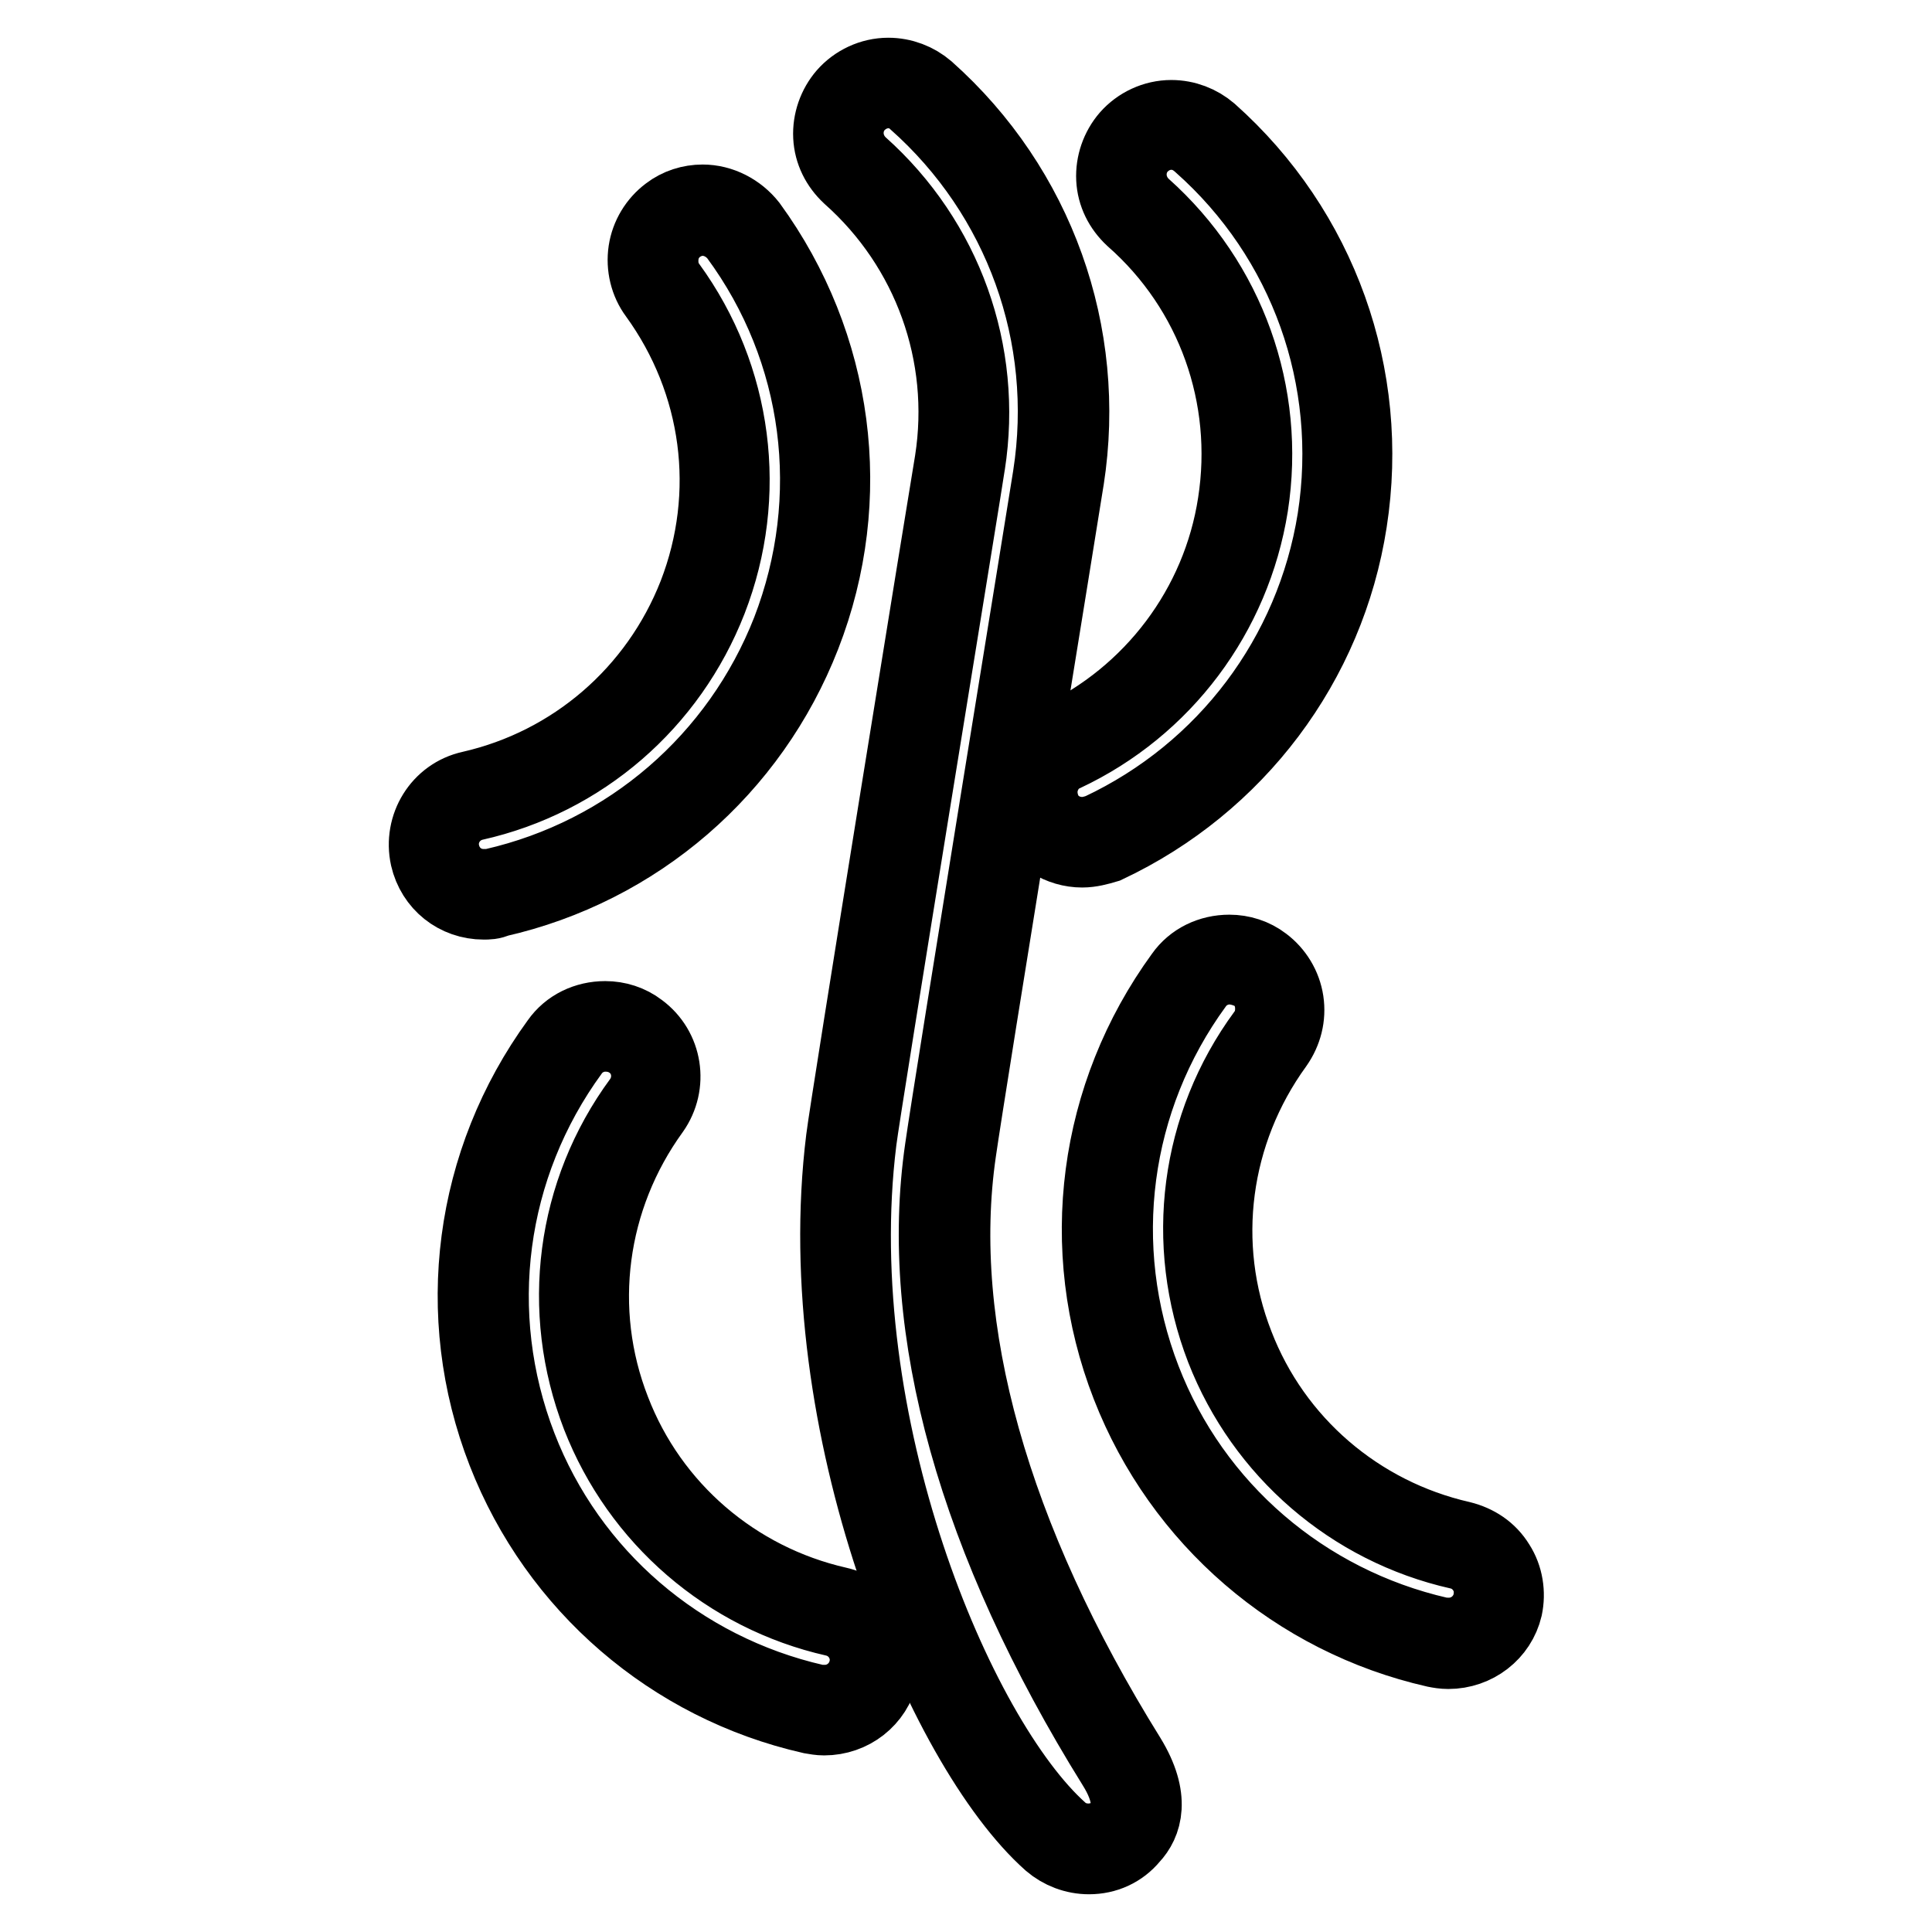 <?xml version="1.0" encoding="utf-8"?>
<!-- Svg Vector Icons : http://www.onlinewebfonts.com/icon -->
<!DOCTYPE svg PUBLIC "-//W3C//DTD SVG 1.1//EN" "http://www.w3.org/Graphics/SVG/1.1/DTD/svg11.dtd">
<svg version="1.1" xmlns="http://www.w3.org/2000/svg" xmlns:xlink="http://www.w3.org/1999/xlink" x="0px" y="0px" viewBox="0 0 256 256" enable-background="new 0 0 256 256" xml:space="preserve">
<g> <path stroke-width="10" fill-opacity="0" stroke="#000000"  d="M191.9,217.8c-0.5,0-1-0.1-1.5-0.2c-18.2-4.1-33.1-17-39.9-34.4c-6.9-17.9-4.3-37.8,7-53.4 c2.2-2.9,6.3-3.6,9.2-1.4c3,2.2,3.6,6.3,1.5,9.2c-8.6,11.9-10.6,27.1-5.3,40.8c5.2,13.3,16.5,23.1,30.5,26.3c3.6,0.8,5.8,4.4,5,7.9 C197.7,215.7,195,217.8,191.9,217.8L191.9,217.8z"/> <path stroke-width="10" fill-opacity="0" stroke="#000000"  d="M191.9,218.8c-0.6,0-1.2-0.1-1.7-0.2c-18.5-4.2-33.7-17.3-40.6-35c-7.1-18.2-4.4-38.5,7.1-54.3 c1.4-2,3.7-3.1,6.2-3.1c1.6,0,3.2,0.5,4.5,1.5c1.6,1.2,2.7,3,3,5c0.3,2-0.2,4-1.4,5.7c-8.4,11.6-10.4,26.5-5.2,39.8 c5,13,16.2,22.6,29.8,25.7c2,0.5,3.7,1.6,4.8,3.4c1.1,1.7,1.4,3.8,1,5.7C198.6,216.4,195.5,218.8,191.9,218.8z M162.9,128.1 c-1.8,0-3.5,0.9-4.5,2.3c-11.1,15.2-13.7,34.8-6.9,52.4c6.6,17.1,21.3,29.7,39.2,33.8c0.4,0.1,0.8,0.1,1.3,0.1 c2.6,0,4.9-1.8,5.5-4.4c0.3-1.5,0.1-3-0.7-4.2c-0.8-1.3-2.1-2.2-3.5-2.5c-14.2-3.2-25.9-13.3-31.2-26.9c-5.4-14-3.4-29.6,5.5-41.7 c0.9-1.2,1.2-2.7,1-4.2c-0.2-1.5-1-2.8-2.2-3.7C165.3,128.5,164.1,128.1,162.9,128.1z"/> <path stroke-width="10" fill-opacity="0" stroke="#000000"  d="M109.2,226.6c-0.5,0-1-0.1-1.5-0.2c-18.2-4.1-33.1-17-39.9-34.4c-6.9-17.9-4.3-37.8,7-53.4 c2.2-2.9,6.3-3.6,9.2-1.4c3,2.1,3.6,6.3,1.5,9.2c-8.6,11.9-10.6,27.1-5.3,40.8c5.2,13.3,16.5,23.1,30.5,26.3c3.6,0.8,5.8,4.4,5,7.9 C115,224.5,112.2,226.6,109.2,226.6z"/> <path stroke-width="10" fill-opacity="0" stroke="#000000"  d="M109.2,227.6c-0.6,0-1.1-0.1-1.7-0.2c-18.5-4.2-33.7-17.3-40.6-35c-7.1-18.2-4.4-38.5,7.1-54.3 c1.4-2,3.7-3.1,6.2-3.1c1.6,0,3.2,0.5,4.5,1.5c3.4,2.5,4.1,7.2,1.7,10.6c-8.4,11.6-10.4,26.5-5.2,39.8c5,13,16.2,22.6,29.8,25.7 c4.1,0.9,6.7,5,5.7,9.1C115.9,225.2,112.8,227.6,109.2,227.6L109.2,227.6z M80.2,137c-1.8,0-3.5,0.9-4.5,2.3 c-11.1,15.2-13.7,34.8-6.9,52.4c6.6,17.1,21.3,29.7,39.2,33.8c0.4,0.1,0.8,0.1,1.3,0.1c2.6,0,4.9-1.8,5.5-4.4c0.7-3-1.2-6-4.2-6.7 c-14.2-3.2-25.9-13.3-31.2-26.9c-5.4-14-3.4-29.6,5.5-41.7c1.8-2.5,1.3-6-1.2-7.8C82.6,137.3,81.4,137,80.2,137L80.2,137z"/> <path stroke-width="10" fill-opacity="0" stroke="#000000"  d="M143.4,111.6c-2.5,0-4.9-1.4-6-3.8c-1.5-3.3-0.1-7.3,3.2-8.8c12.9-6.1,22-18.1,24.2-32.2 c2.3-14.5-2.9-29-13.9-38.7c-2.7-2.4-3-6.6-0.5-9.3c2.4-2.7,6.6-3,9.3-0.6c14.4,12.8,21.2,31.7,18.2,50.7 c-2.9,18.4-14.7,34.2-31.6,42.1C145.3,111.4,144.3,111.6,143.4,111.6L143.4,111.6z"/> <path stroke-width="10" fill-opacity="0" stroke="#000000"  d="M143.4,112.6c-2.9,0-5.7-1.7-6.9-4.4c-0.9-1.8-1-3.9-0.3-5.8c0.7-1.9,2.1-3.4,3.9-4.3 c12.6-5.9,21.5-17.7,23.6-31.4c2.2-14.1-2.8-28.3-13.6-37.8c-1.5-1.4-2.4-3.2-2.5-5.2c-0.1-2,0.6-4,1.9-5.5 c1.4-1.6,3.5-2.6,5.7-2.6c1.9,0,3.7,0.7,5.1,1.9c14.6,13,21.5,32.3,18.5,51.6c-2.9,18.8-15,34.8-32.2,42.9 C145.6,112.3,144.5,112.6,143.4,112.6L143.4,112.6z M155.2,17.5c-1.6,0-3.1,0.7-4.2,1.9c-1,1.1-1.5,2.6-1.4,4.1 c0.1,1.5,0.8,2.9,1.9,3.9c11.2,10,16.5,24.8,14.2,39.6c-2.3,14.4-11.5,26.7-24.7,32.9c-1.4,0.6-2.4,1.8-2.9,3.2 c-0.5,1.4-0.4,2.9,0.2,4.3c0.9,2,2.9,3.2,5.1,3.2c0.8,0,1.6-0.2,2.4-0.5c16.6-7.8,28.2-23.2,31.1-41.3c2.9-18.6-3.7-37.2-17.8-49.7 C157.9,18,156.6,17.5,155.2,17.5z"/> <path stroke-width="10" fill-opacity="0" stroke="#000000"  d="M144.3,245c-1.6,0-3.2-0.6-4.4-1.7c-14.9-13.2-31.5-56.3-27.1-92.3c0.5-4.4,14.4-89.8,14.4-89.8 c2.3-14.5-2.9-28.9-13.9-38.7c-2.7-2.4-3-6.6-0.5-9.3c2.4-2.7,6.6-3,9.3-0.6c14.4,12.8,21.2,31.7,18.2,50.7c0,0-13,80.5-14.3,89.1 c-3.6,24.6,5.2,52.9,22.7,81c1.9,3.1,3,6.6,0.5,9.3C147.9,244.3,146.1,245,144.3,245L144.3,245z"/> <path stroke-width="10" fill-opacity="0" stroke="#000000"  d="M144.3,246c-1.9,0-3.7-0.7-5.1-1.9c-14.3-12.7-32.1-55.3-27.4-93.2c0.5-4.3,13.8-86.3,14.4-89.8 c2.2-14.1-2.9-28.3-13.6-37.8c-1.5-1.4-2.4-3.2-2.5-5.2c-0.1-2,0.6-4,1.9-5.5c1.4-1.6,3.5-2.6,5.7-2.6c1.9,0,3.7,0.7,5.1,1.9 c14.6,13,21.5,32.3,18.5,51.6c-0.1,0.8-13.1,80.6-14.3,89.1c-3.4,23.4,4.4,51.2,22.5,80.3c3.3,5.4,2.1,8.7,0.4,10.5 C148.5,245.1,146.5,246,144.3,246z M117.7,12c-1.6,0-3.1,0.7-4.2,1.9c-1,1.1-1.5,2.6-1.4,4.1c0.1,1.5,0.8,2.9,1.9,3.9 c11.2,10,16.5,24.8,14.2,39.6c-0.1,0.9-13.9,85.4-14.4,89.7c-4.6,37.2,12.8,79,26.7,91.4c2.2,2,6,1.8,7.9-0.5 c1.7-1.9,1.5-4.7-0.7-8.2c-18.4-29.6-26.3-57.8-22.8-81.7c1.2-8.5,14.2-88.3,14.3-89.1c2.9-18.6-3.8-37.2-17.9-49.7 C120.4,12.5,119.1,12,117.7,12z"/> <path stroke-width="10" fill-opacity="0" stroke="#000000"  d="M64.1,118.5c-3,0-5.7-2.1-6.4-5.1c-0.8-3.6,1.4-7.1,5-7.9c13.9-3.2,25.3-13,30.5-26.3 c5.3-13.7,3.3-28.9-5.3-40.8c-2.2-3-1.5-7.1,1.5-9.2c3-2.2,7.1-1.5,9.2,1.5c11.3,15.5,13.9,35.5,7,53.4 c-6.8,17.4-21.7,30.3-39.9,34.4C65.1,118.5,64.6,118.5,64.1,118.5L64.1,118.5z"/> <path stroke-width="10" fill-opacity="0" stroke="#000000"  d="M64.1,119.5c-3.6,0-6.6-2.4-7.4-5.9c-0.9-4.1,1.6-8.2,5.7-9.1c13.6-3.1,24.7-12.7,29.8-25.7 c5.2-13.4,3.2-28.2-5.2-39.8c-1.2-1.6-1.7-3.7-1.4-5.7c0.3-2,1.4-3.8,3-5c1.3-1,2.9-1.5,4.5-1.5c2.4,0,4.7,1.2,6.2,3.1 c11.5,15.8,14.2,36.1,7.1,54.3c-6.9,17.7-22,30.8-40.6,35C65.2,119.5,64.6,119.5,64.1,119.5z M93.1,28.9c-1.2,0-2.3,0.4-3.3,1.1 c-1.2,0.9-2,2.2-2.2,3.7c-0.2,1.5,0.1,3,1,4.2C97.4,50,99.4,65.6,94,79.5c-5.3,13.6-16.9,23.7-31.2,26.9c-3,0.7-4.9,3.7-4.2,6.7 c0.6,2.6,2.8,4.4,5.5,4.4c0.4,0,0.8,0,1.3-0.1c17.9-4.1,32.5-16.7,39.2-33.8c6.8-17.6,4.3-37.2-6.9-52.4 C96.6,29.8,94.9,28.9,93.1,28.9z"/></g>
</svg>